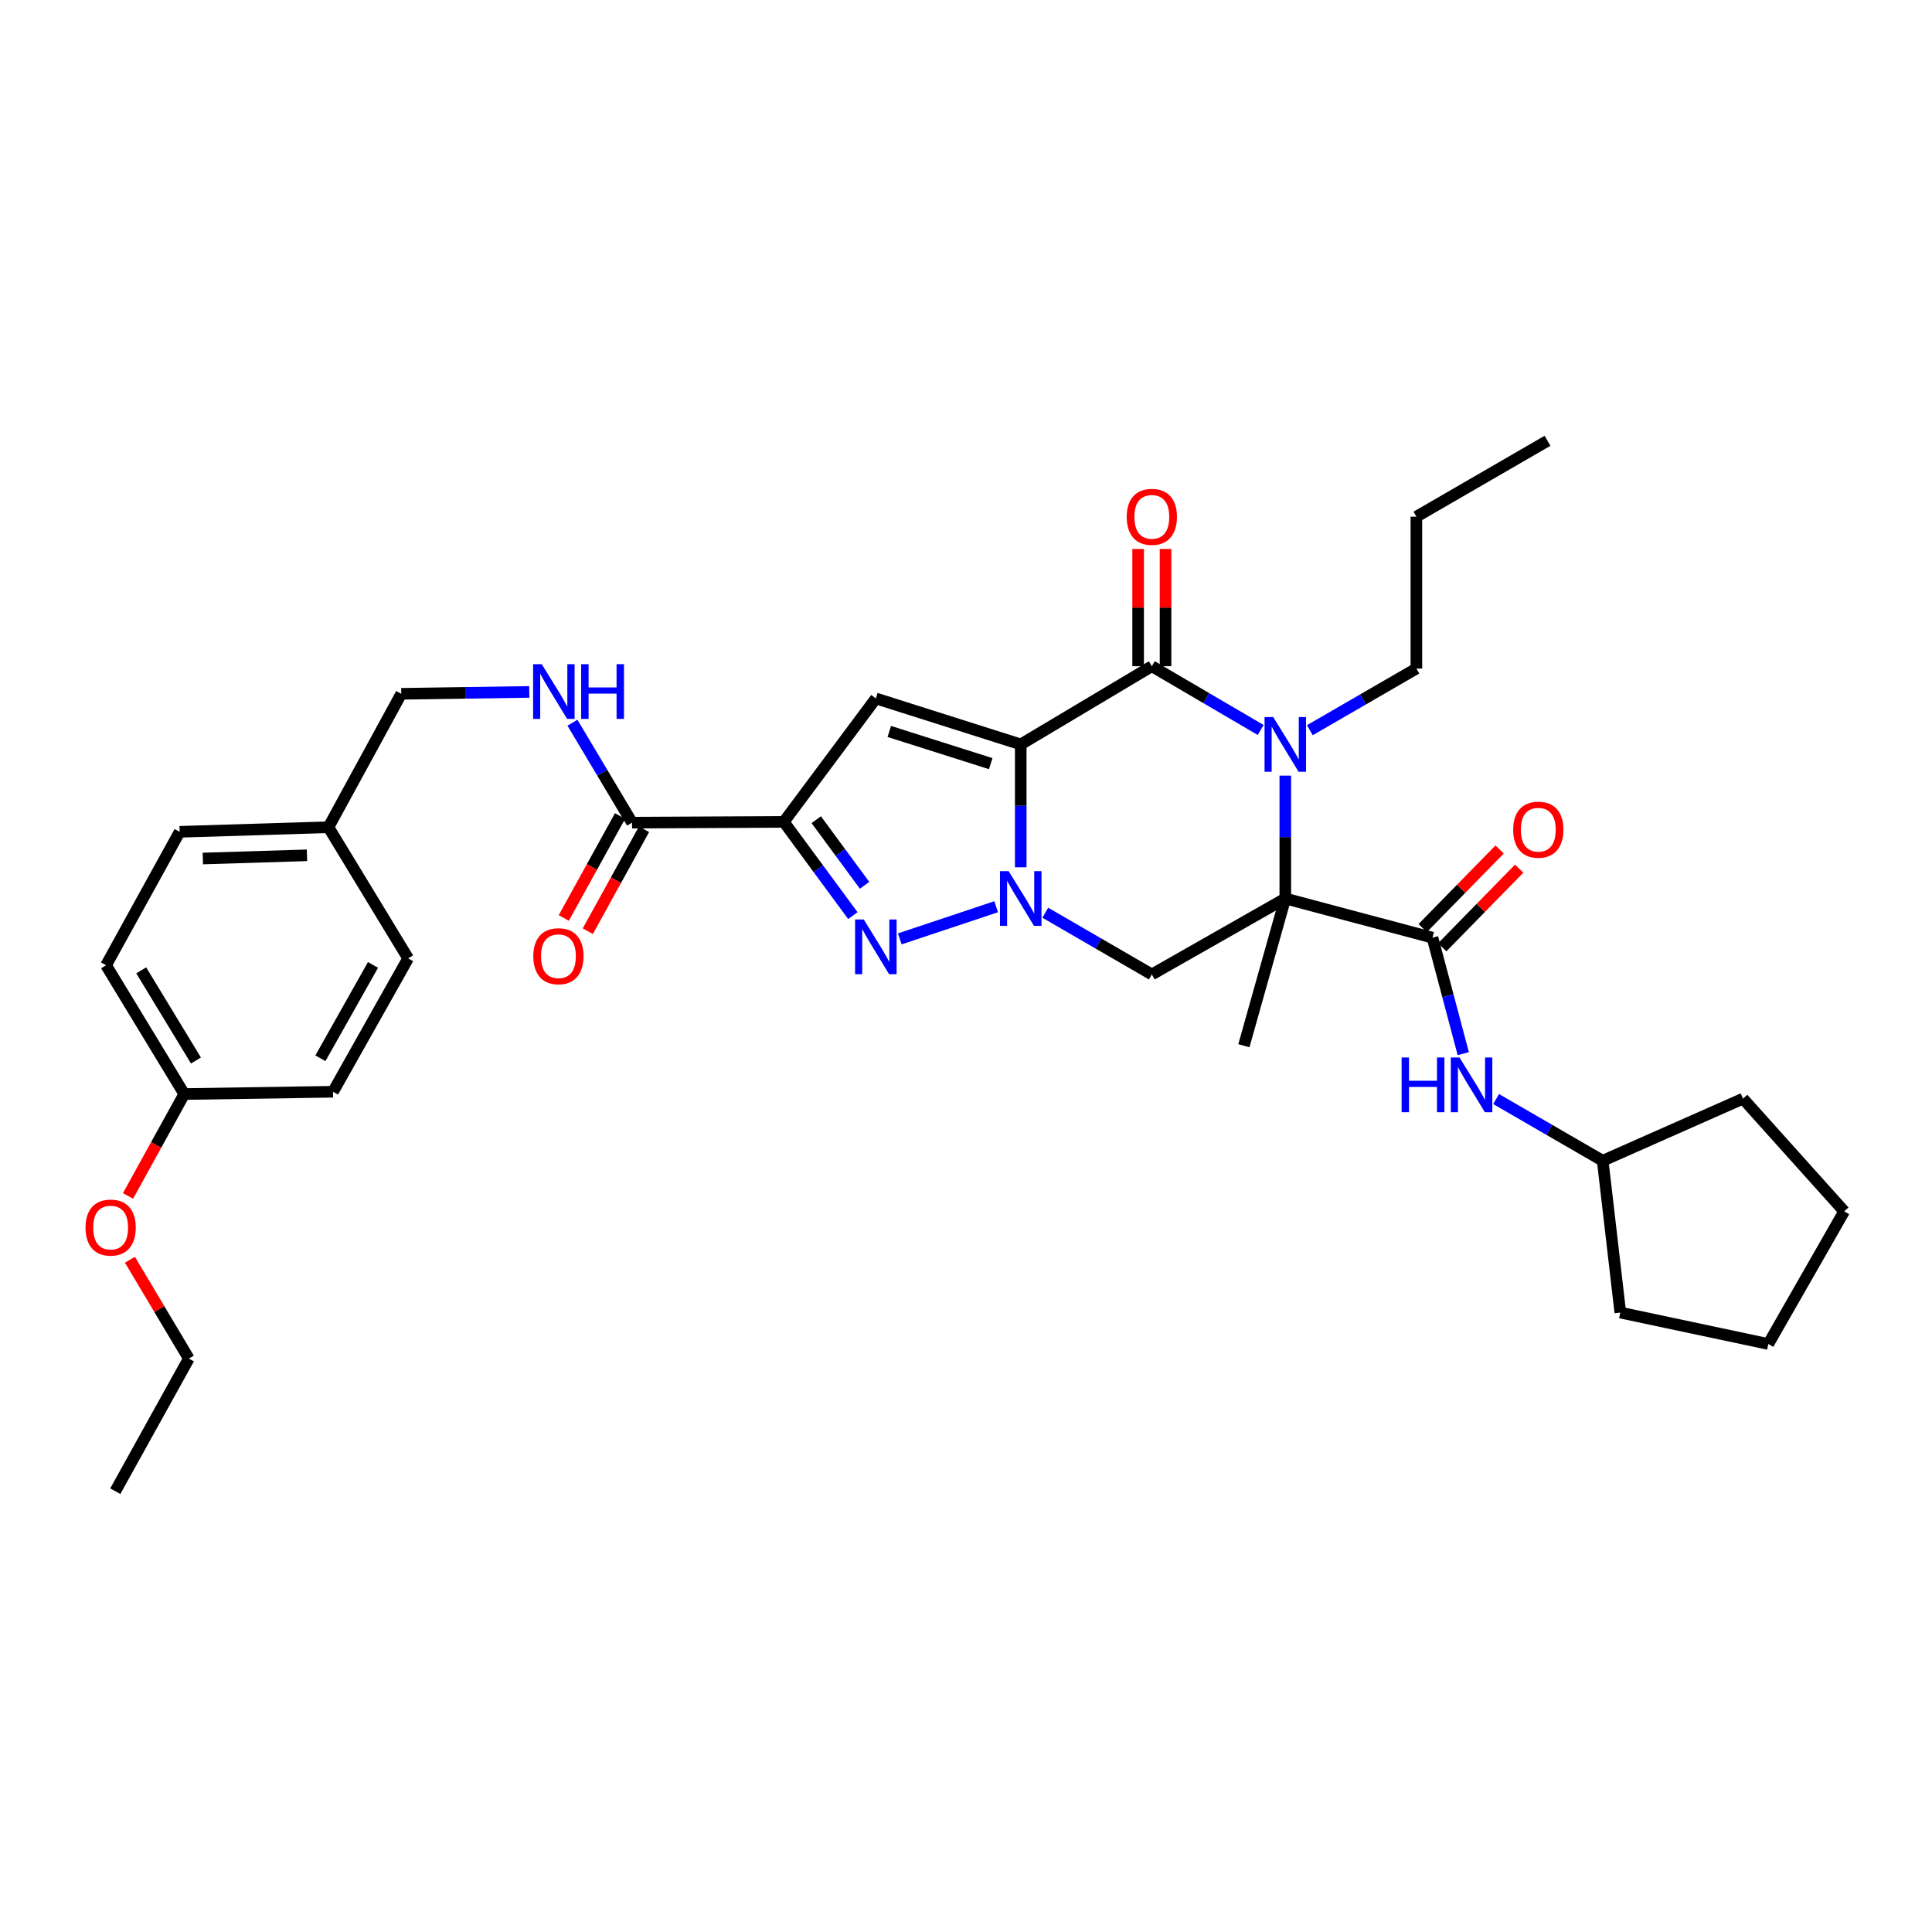 <?xml version='1.0' encoding='iso-8859-1'?>
<svg version='1.1' baseProfile='full'
              xmlns='http://www.w3.org/2000/svg'
                      xmlns:rdkit='http://www.rdkit.org/xml'
                      xmlns:xlink='http://www.w3.org/1999/xlink'
                  xml:space='preserve'
width='1000px' height='1000px' viewBox='0 0 1000 1000'>
<!-- END OF HEADER -->
<rect style='opacity:1.0;fill:#FFFFFF;stroke:none' width='1000' height='1000' x='0' y='0'> </rect>
<path class='bond-0' d='M 528.335,385.308 L 528.335,417.111' style='fill:none;fill-rule:evenodd;stroke:#000000;stroke-width:6px;stroke-linecap:butt;stroke-linejoin:miter;stroke-opacity:1' />
<path class='bond-0' d='M 528.335,417.111 L 528.335,448.915' style='fill:none;fill-rule:evenodd;stroke:#0000FF;stroke-width:6px;stroke-linecap:butt;stroke-linejoin:miter;stroke-opacity:1' />
<path class='bond-2' d='M 528.335,385.308 L 596.187,344.836' style='fill:none;fill-rule:evenodd;stroke:#000000;stroke-width:6px;stroke-linecap:butt;stroke-linejoin:miter;stroke-opacity:1' />
<path class='bond-6' d='M 528.335,385.308 L 453.342,361.513' style='fill:none;fill-rule:evenodd;stroke:#000000;stroke-width:6px;stroke-linecap:butt;stroke-linejoin:miter;stroke-opacity:1' />
<path class='bond-6' d='M 512.796,395.261 L 460.301,378.605' style='fill:none;fill-rule:evenodd;stroke:#000000;stroke-width:6px;stroke-linecap:butt;stroke-linejoin:miter;stroke-opacity:1' />
<path class='bond-5' d='M 515.619,469.312 L 465.724,485.961' style='fill:none;fill-rule:evenodd;stroke:#0000FF;stroke-width:6px;stroke-linecap:butt;stroke-linejoin:miter;stroke-opacity:1' />
<path class='bond-7' d='M 541.036,472.426 L 568.612,488.4' style='fill:none;fill-rule:evenodd;stroke:#0000FF;stroke-width:6px;stroke-linecap:butt;stroke-linejoin:miter;stroke-opacity:1' />
<path class='bond-7' d='M 568.612,488.4 L 596.187,504.374' style='fill:none;fill-rule:evenodd;stroke:#000000;stroke-width:6px;stroke-linecap:butt;stroke-linejoin:miter;stroke-opacity:1' />
<path class='bond-1' d='M 665.269,465.069 L 665.269,433.265' style='fill:none;fill-rule:evenodd;stroke:#000000;stroke-width:6px;stroke-linecap:butt;stroke-linejoin:miter;stroke-opacity:1' />
<path class='bond-1' d='M 665.269,433.265 L 665.269,401.462' style='fill:none;fill-rule:evenodd;stroke:#0000FF;stroke-width:6px;stroke-linecap:butt;stroke-linejoin:miter;stroke-opacity:1' />
<path class='bond-8' d='M 665.269,465.069 L 741.444,485.34' style='fill:none;fill-rule:evenodd;stroke:#000000;stroke-width:6px;stroke-linecap:butt;stroke-linejoin:miter;stroke-opacity:1' />
<path class='bond-15' d='M 665.269,465.069 L 643.831,541.268' style='fill:none;fill-rule:evenodd;stroke:#000000;stroke-width:6px;stroke-linecap:butt;stroke-linejoin:miter;stroke-opacity:1' />
<path class='bond-34' d='M 665.269,465.069 L 596.187,504.374' style='fill:none;fill-rule:evenodd;stroke:#000000;stroke-width:6px;stroke-linecap:butt;stroke-linejoin:miter;stroke-opacity:1' />
<path class='bond-3' d='M 596.187,344.836 L 624.358,361.34' style='fill:none;fill-rule:evenodd;stroke:#000000;stroke-width:6px;stroke-linecap:butt;stroke-linejoin:miter;stroke-opacity:1' />
<path class='bond-3' d='M 624.358,361.34 L 652.528,377.843' style='fill:none;fill-rule:evenodd;stroke:#0000FF;stroke-width:6px;stroke-linecap:butt;stroke-linejoin:miter;stroke-opacity:1' />
<path class='bond-12' d='M 603.281,344.836 L 603.281,314.485' style='fill:none;fill-rule:evenodd;stroke:#000000;stroke-width:6px;stroke-linecap:butt;stroke-linejoin:miter;stroke-opacity:1' />
<path class='bond-12' d='M 603.281,314.485 L 603.281,284.134' style='fill:none;fill-rule:evenodd;stroke:#FF0000;stroke-width:6px;stroke-linecap:butt;stroke-linejoin:miter;stroke-opacity:1' />
<path class='bond-12' d='M 589.094,344.836 L 589.094,314.485' style='fill:none;fill-rule:evenodd;stroke:#000000;stroke-width:6px;stroke-linecap:butt;stroke-linejoin:miter;stroke-opacity:1' />
<path class='bond-12' d='M 589.094,314.485 L 589.094,284.134' style='fill:none;fill-rule:evenodd;stroke:#FF0000;stroke-width:6px;stroke-linecap:butt;stroke-linejoin:miter;stroke-opacity:1' />
<path class='bond-16' d='M 677.969,377.957 L 705.545,361.995' style='fill:none;fill-rule:evenodd;stroke:#0000FF;stroke-width:6px;stroke-linecap:butt;stroke-linejoin:miter;stroke-opacity:1' />
<path class='bond-16' d='M 705.545,361.995 L 733.121,346.034' style='fill:none;fill-rule:evenodd;stroke:#000000;stroke-width:6px;stroke-linecap:butt;stroke-linejoin:miter;stroke-opacity:1' />
<path class='bond-4' d='M 405.706,425.401 L 453.342,361.513' style='fill:none;fill-rule:evenodd;stroke:#000000;stroke-width:6px;stroke-linecap:butt;stroke-linejoin:miter;stroke-opacity:1' />
<path class='bond-9' d='M 405.706,425.401 L 327.143,425.795' style='fill:none;fill-rule:evenodd;stroke:#000000;stroke-width:6px;stroke-linecap:butt;stroke-linejoin:miter;stroke-opacity:1' />
<path class='bond-35' d='M 405.706,425.401 L 423.571,449.663' style='fill:none;fill-rule:evenodd;stroke:#000000;stroke-width:6px;stroke-linecap:butt;stroke-linejoin:miter;stroke-opacity:1' />
<path class='bond-35' d='M 423.571,449.663 L 441.437,473.924' style='fill:none;fill-rule:evenodd;stroke:#0000FF;stroke-width:6px;stroke-linecap:butt;stroke-linejoin:miter;stroke-opacity:1' />
<path class='bond-35' d='M 422.49,424.268 L 434.995,441.251' style='fill:none;fill-rule:evenodd;stroke:#000000;stroke-width:6px;stroke-linecap:butt;stroke-linejoin:miter;stroke-opacity:1' />
<path class='bond-35' d='M 434.995,441.251 L 447.501,458.234' style='fill:none;fill-rule:evenodd;stroke:#0000FF;stroke-width:6px;stroke-linecap:butt;stroke-linejoin:miter;stroke-opacity:1' />
<path class='bond-10' d='M 741.444,485.34 L 749.421,515.363' style='fill:none;fill-rule:evenodd;stroke:#000000;stroke-width:6px;stroke-linecap:butt;stroke-linejoin:miter;stroke-opacity:1' />
<path class='bond-10' d='M 749.421,515.363 L 757.398,545.385' style='fill:none;fill-rule:evenodd;stroke:#0000FF;stroke-width:6px;stroke-linecap:butt;stroke-linejoin:miter;stroke-opacity:1' />
<path class='bond-13' d='M 746.514,490.302 L 766.423,469.957' style='fill:none;fill-rule:evenodd;stroke:#000000;stroke-width:6px;stroke-linecap:butt;stroke-linejoin:miter;stroke-opacity:1' />
<path class='bond-13' d='M 766.423,469.957 L 786.333,449.612' style='fill:none;fill-rule:evenodd;stroke:#FF0000;stroke-width:6px;stroke-linecap:butt;stroke-linejoin:miter;stroke-opacity:1' />
<path class='bond-13' d='M 736.375,480.379 L 756.284,460.034' style='fill:none;fill-rule:evenodd;stroke:#000000;stroke-width:6px;stroke-linecap:butt;stroke-linejoin:miter;stroke-opacity:1' />
<path class='bond-13' d='M 756.284,460.034 L 776.193,439.689' style='fill:none;fill-rule:evenodd;stroke:#FF0000;stroke-width:6px;stroke-linecap:butt;stroke-linejoin:miter;stroke-opacity:1' />
<path class='bond-11' d='M 327.143,425.795 L 311.719,399.937' style='fill:none;fill-rule:evenodd;stroke:#000000;stroke-width:6px;stroke-linecap:butt;stroke-linejoin:miter;stroke-opacity:1' />
<path class='bond-11' d='M 311.719,399.937 L 296.295,374.078' style='fill:none;fill-rule:evenodd;stroke:#0000FF;stroke-width:6px;stroke-linecap:butt;stroke-linejoin:miter;stroke-opacity:1' />
<path class='bond-14' d='M 320.932,422.369 L 306.377,448.752' style='fill:none;fill-rule:evenodd;stroke:#000000;stroke-width:6px;stroke-linecap:butt;stroke-linejoin:miter;stroke-opacity:1' />
<path class='bond-14' d='M 306.377,448.752 L 291.821,475.135' style='fill:none;fill-rule:evenodd;stroke:#FF0000;stroke-width:6px;stroke-linecap:butt;stroke-linejoin:miter;stroke-opacity:1' />
<path class='bond-14' d='M 333.354,429.222 L 318.798,455.605' style='fill:none;fill-rule:evenodd;stroke:#000000;stroke-width:6px;stroke-linecap:butt;stroke-linejoin:miter;stroke-opacity:1' />
<path class='bond-14' d='M 318.798,455.605 L 304.243,481.988' style='fill:none;fill-rule:evenodd;stroke:#FF0000;stroke-width:6px;stroke-linecap:butt;stroke-linejoin:miter;stroke-opacity:1' />
<path class='bond-20' d='M 774.385,568.868 L 801.968,584.836' style='fill:none;fill-rule:evenodd;stroke:#0000FF;stroke-width:6px;stroke-linecap:butt;stroke-linejoin:miter;stroke-opacity:1' />
<path class='bond-20' d='M 801.968,584.836 L 829.552,600.805' style='fill:none;fill-rule:evenodd;stroke:#000000;stroke-width:6px;stroke-linecap:butt;stroke-linejoin:miter;stroke-opacity:1' />
<path class='bond-17' d='M 273.956,358.132 L 240.819,358.625' style='fill:none;fill-rule:evenodd;stroke:#0000FF;stroke-width:6px;stroke-linecap:butt;stroke-linejoin:miter;stroke-opacity:1' />
<path class='bond-17' d='M 240.819,358.625 L 207.683,359.117' style='fill:none;fill-rule:evenodd;stroke:#000000;stroke-width:6px;stroke-linecap:butt;stroke-linejoin:miter;stroke-opacity:1' />
<path class='bond-27' d='M 733.121,346.034 L 733.121,267.439' style='fill:none;fill-rule:evenodd;stroke:#000000;stroke-width:6px;stroke-linecap:butt;stroke-linejoin:miter;stroke-opacity:1' />
<path class='bond-18' d='M 207.683,359.117 L 170.001,428.168' style='fill:none;fill-rule:evenodd;stroke:#000000;stroke-width:6px;stroke-linecap:butt;stroke-linejoin:miter;stroke-opacity:1' />
<path class='bond-21' d='M 170.001,428.168 L 211.253,496.051' style='fill:none;fill-rule:evenodd;stroke:#000000;stroke-width:6px;stroke-linecap:butt;stroke-linejoin:miter;stroke-opacity:1' />
<path class='bond-22' d='M 170.001,428.168 L 92.99,430.548' style='fill:none;fill-rule:evenodd;stroke:#000000;stroke-width:6px;stroke-linecap:butt;stroke-linejoin:miter;stroke-opacity:1' />
<path class='bond-22' d='M 158.888,442.705 L 104.98,444.371' style='fill:none;fill-rule:evenodd;stroke:#000000;stroke-width:6px;stroke-linecap:butt;stroke-linejoin:miter;stroke-opacity:1' />
<path class='bond-19' d='M 95.371,566.276 L 54.899,499.622' style='fill:none;fill-rule:evenodd;stroke:#000000;stroke-width:6px;stroke-linecap:butt;stroke-linejoin:miter;stroke-opacity:1' />
<path class='bond-19' d='M 101.426,548.915 L 73.096,502.257' style='fill:none;fill-rule:evenodd;stroke:#000000;stroke-width:6px;stroke-linecap:butt;stroke-linejoin:miter;stroke-opacity:1' />
<path class='bond-25' d='M 95.371,566.276 L 80.816,592.647' style='fill:none;fill-rule:evenodd;stroke:#000000;stroke-width:6px;stroke-linecap:butt;stroke-linejoin:miter;stroke-opacity:1' />
<path class='bond-25' d='M 80.816,592.647 L 66.262,619.019' style='fill:none;fill-rule:evenodd;stroke:#FF0000;stroke-width:6px;stroke-linecap:butt;stroke-linejoin:miter;stroke-opacity:1' />
<path class='bond-36' d='M 95.371,566.276 L 172.373,565.086' style='fill:none;fill-rule:evenodd;stroke:#000000;stroke-width:6px;stroke-linecap:butt;stroke-linejoin:miter;stroke-opacity:1' />
<path class='bond-28' d='M 829.552,600.805 L 838.671,679.384' style='fill:none;fill-rule:evenodd;stroke:#000000;stroke-width:6px;stroke-linecap:butt;stroke-linejoin:miter;stroke-opacity:1' />
<path class='bond-29' d='M 829.552,600.805 L 902.173,568.656' style='fill:none;fill-rule:evenodd;stroke:#000000;stroke-width:6px;stroke-linecap:butt;stroke-linejoin:miter;stroke-opacity:1' />
<path class='bond-23' d='M 211.253,496.051 L 172.373,565.086' style='fill:none;fill-rule:evenodd;stroke:#000000;stroke-width:6px;stroke-linecap:butt;stroke-linejoin:miter;stroke-opacity:1' />
<path class='bond-23' d='M 193.06,499.445 L 165.844,547.769' style='fill:none;fill-rule:evenodd;stroke:#000000;stroke-width:6px;stroke-linecap:butt;stroke-linejoin:miter;stroke-opacity:1' />
<path class='bond-24' d='M 92.99,430.548 L 54.899,499.622' style='fill:none;fill-rule:evenodd;stroke:#000000;stroke-width:6px;stroke-linecap:butt;stroke-linejoin:miter;stroke-opacity:1' />
<path class='bond-26' d='M 67.249,652.046 L 82.496,677.62' style='fill:none;fill-rule:evenodd;stroke:#FF0000;stroke-width:6px;stroke-linecap:butt;stroke-linejoin:miter;stroke-opacity:1' />
<path class='bond-26' d='M 82.496,677.62 L 97.743,703.194' style='fill:none;fill-rule:evenodd;stroke:#000000;stroke-width:6px;stroke-linecap:butt;stroke-linejoin:miter;stroke-opacity:1' />
<path class='bond-30' d='M 97.743,703.194 L 59.667,771.85' style='fill:none;fill-rule:evenodd;stroke:#000000;stroke-width:6px;stroke-linecap:butt;stroke-linejoin:miter;stroke-opacity:1' />
<path class='bond-31' d='M 733.121,267.439 L 800.989,228.15' style='fill:none;fill-rule:evenodd;stroke:#000000;stroke-width:6px;stroke-linecap:butt;stroke-linejoin:miter;stroke-opacity:1' />
<path class='bond-33' d='M 838.671,679.384 L 915.272,695.644' style='fill:none;fill-rule:evenodd;stroke:#000000;stroke-width:6px;stroke-linecap:butt;stroke-linejoin:miter;stroke-opacity:1' />
<path class='bond-32' d='M 902.173,568.656 L 954.545,626.987' style='fill:none;fill-rule:evenodd;stroke:#000000;stroke-width:6px;stroke-linecap:butt;stroke-linejoin:miter;stroke-opacity:1' />
<path class='bond-37' d='M 954.545,626.987 L 915.272,695.644' style='fill:none;fill-rule:evenodd;stroke:#000000;stroke-width:6px;stroke-linecap:butt;stroke-linejoin:miter;stroke-opacity:1' />
<path  class='atom-1' d='M 522.075 450.909
L 531.355 465.909
Q 532.275 467.389, 533.755 470.069
Q 535.235 472.749, 535.315 472.909
L 535.315 450.909
L 539.075 450.909
L 539.075 479.229
L 535.195 479.229
L 525.235 462.829
Q 524.075 460.909, 522.835 458.709
Q 521.635 456.509, 521.275 455.829
L 521.275 479.229
L 517.595 479.229
L 517.595 450.909
L 522.075 450.909
' fill='#0000FF'/>
<path  class='atom-4' d='M 659.009 371.148
L 668.289 386.148
Q 669.209 387.628, 670.689 390.308
Q 672.169 392.988, 672.249 393.148
L 672.249 371.148
L 676.009 371.148
L 676.009 399.468
L 672.129 399.468
L 662.169 383.068
Q 661.009 381.148, 659.769 378.948
Q 658.569 376.748, 658.209 376.068
L 658.209 399.468
L 654.529 399.468
L 654.529 371.148
L 659.009 371.148
' fill='#0000FF'/>
<path  class='atom-6' d='M 447.082 475.933
L 456.362 490.933
Q 457.282 492.413, 458.762 495.093
Q 460.242 497.773, 460.322 497.933
L 460.322 475.933
L 464.082 475.933
L 464.082 504.253
L 460.202 504.253
L 450.242 487.853
Q 449.082 485.933, 447.842 483.733
Q 446.642 481.533, 446.282 480.853
L 446.282 504.253
L 442.602 504.253
L 442.602 475.933
L 447.082 475.933
' fill='#0000FF'/>
<path  class='atom-11' d='M 725.464 547.355
L 729.304 547.355
L 729.304 559.395
L 743.784 559.395
L 743.784 547.355
L 747.624 547.355
L 747.624 575.675
L 743.784 575.675
L 743.784 562.595
L 729.304 562.595
L 729.304 575.675
L 725.464 575.675
L 725.464 547.355
' fill='#0000FF'/>
<path  class='atom-11' d='M 755.424 547.355
L 764.704 562.355
Q 765.624 563.835, 767.104 566.515
Q 768.584 569.195, 768.664 569.355
L 768.664 547.355
L 772.424 547.355
L 772.424 575.675
L 768.544 575.675
L 758.584 559.275
Q 757.424 557.355, 756.184 555.155
Q 754.984 552.955, 754.624 552.275
L 754.624 575.675
L 750.944 575.675
L 750.944 547.355
L 755.424 547.355
' fill='#0000FF'/>
<path  class='atom-12' d='M 280.411 343.783
L 289.691 358.783
Q 290.611 360.263, 292.091 362.943
Q 293.571 365.623, 293.651 365.783
L 293.651 343.783
L 297.411 343.783
L 297.411 372.103
L 293.531 372.103
L 283.571 355.703
Q 282.411 353.783, 281.171 351.583
Q 279.971 349.383, 279.611 348.703
L 279.611 372.103
L 275.931 372.103
L 275.931 343.783
L 280.411 343.783
' fill='#0000FF'/>
<path  class='atom-12' d='M 300.811 343.783
L 304.651 343.783
L 304.651 355.823
L 319.131 355.823
L 319.131 343.783
L 322.971 343.783
L 322.971 372.103
L 319.131 372.103
L 319.131 359.023
L 304.651 359.023
L 304.651 372.103
L 300.811 372.103
L 300.811 343.783
' fill='#0000FF'/>
<path  class='atom-13' d='M 583.187 267.519
Q 583.187 260.719, 586.547 256.919
Q 589.907 253.119, 596.187 253.119
Q 602.467 253.119, 605.827 256.919
Q 609.187 260.719, 609.187 267.519
Q 609.187 274.399, 605.787 278.319
Q 602.387 282.199, 596.187 282.199
Q 589.947 282.199, 586.547 278.319
Q 583.187 274.439, 583.187 267.519
M 596.187 278.999
Q 600.507 278.999, 602.827 276.119
Q 605.187 273.199, 605.187 267.519
Q 605.187 261.959, 602.827 259.159
Q 600.507 256.319, 596.187 256.319
Q 591.867 256.319, 589.507 259.119
Q 587.187 261.919, 587.187 267.519
Q 587.187 273.239, 589.507 276.119
Q 591.867 278.999, 596.187 278.999
' fill='#FF0000'/>
<path  class='atom-14' d='M 783.221 429.446
Q 783.221 422.646, 786.581 418.846
Q 789.941 415.046, 796.221 415.046
Q 802.501 415.046, 805.861 418.846
Q 809.221 422.646, 809.221 429.446
Q 809.221 436.326, 805.821 440.246
Q 802.421 444.126, 796.221 444.126
Q 789.981 444.126, 786.581 440.246
Q 783.221 436.366, 783.221 429.446
M 796.221 440.926
Q 800.541 440.926, 802.861 438.046
Q 805.221 435.126, 805.221 429.446
Q 805.221 423.886, 802.861 421.086
Q 800.541 418.246, 796.221 418.246
Q 791.901 418.246, 789.541 421.046
Q 787.221 423.846, 787.221 429.446
Q 787.221 435.166, 789.541 438.046
Q 791.901 440.926, 796.221 440.926
' fill='#FF0000'/>
<path  class='atom-15' d='M 276.044 494.933
Q 276.044 488.133, 279.404 484.333
Q 282.764 480.533, 289.044 480.533
Q 295.324 480.533, 298.684 484.333
Q 302.044 488.133, 302.044 494.933
Q 302.044 501.813, 298.644 505.733
Q 295.244 509.613, 289.044 509.613
Q 282.804 509.613, 279.404 505.733
Q 276.044 501.853, 276.044 494.933
M 289.044 506.413
Q 293.364 506.413, 295.684 503.533
Q 298.044 500.613, 298.044 494.933
Q 298.044 489.373, 295.684 486.573
Q 293.364 483.733, 289.044 483.733
Q 284.724 483.733, 282.364 486.533
Q 280.044 489.333, 280.044 494.933
Q 280.044 500.653, 282.364 503.533
Q 284.724 506.413, 289.044 506.413
' fill='#FF0000'/>
<path  class='atom-26' d='M 44.271 635.39
Q 44.271 628.59, 47.631 624.79
Q 50.991 620.99, 57.271 620.99
Q 63.551 620.99, 66.911 624.79
Q 70.271 628.59, 70.271 635.39
Q 70.271 642.27, 66.871 646.19
Q 63.471 650.07, 57.271 650.07
Q 51.031 650.07, 47.631 646.19
Q 44.271 642.31, 44.271 635.39
M 57.271 646.87
Q 61.591 646.87, 63.911 643.99
Q 66.271 641.07, 66.271 635.39
Q 66.271 629.83, 63.911 627.03
Q 61.591 624.19, 57.271 624.19
Q 52.951 624.19, 50.591 626.99
Q 48.271 629.79, 48.271 635.39
Q 48.271 641.11, 50.591 643.99
Q 52.951 646.87, 57.271 646.87
' fill='#FF0000'/>
</svg>
